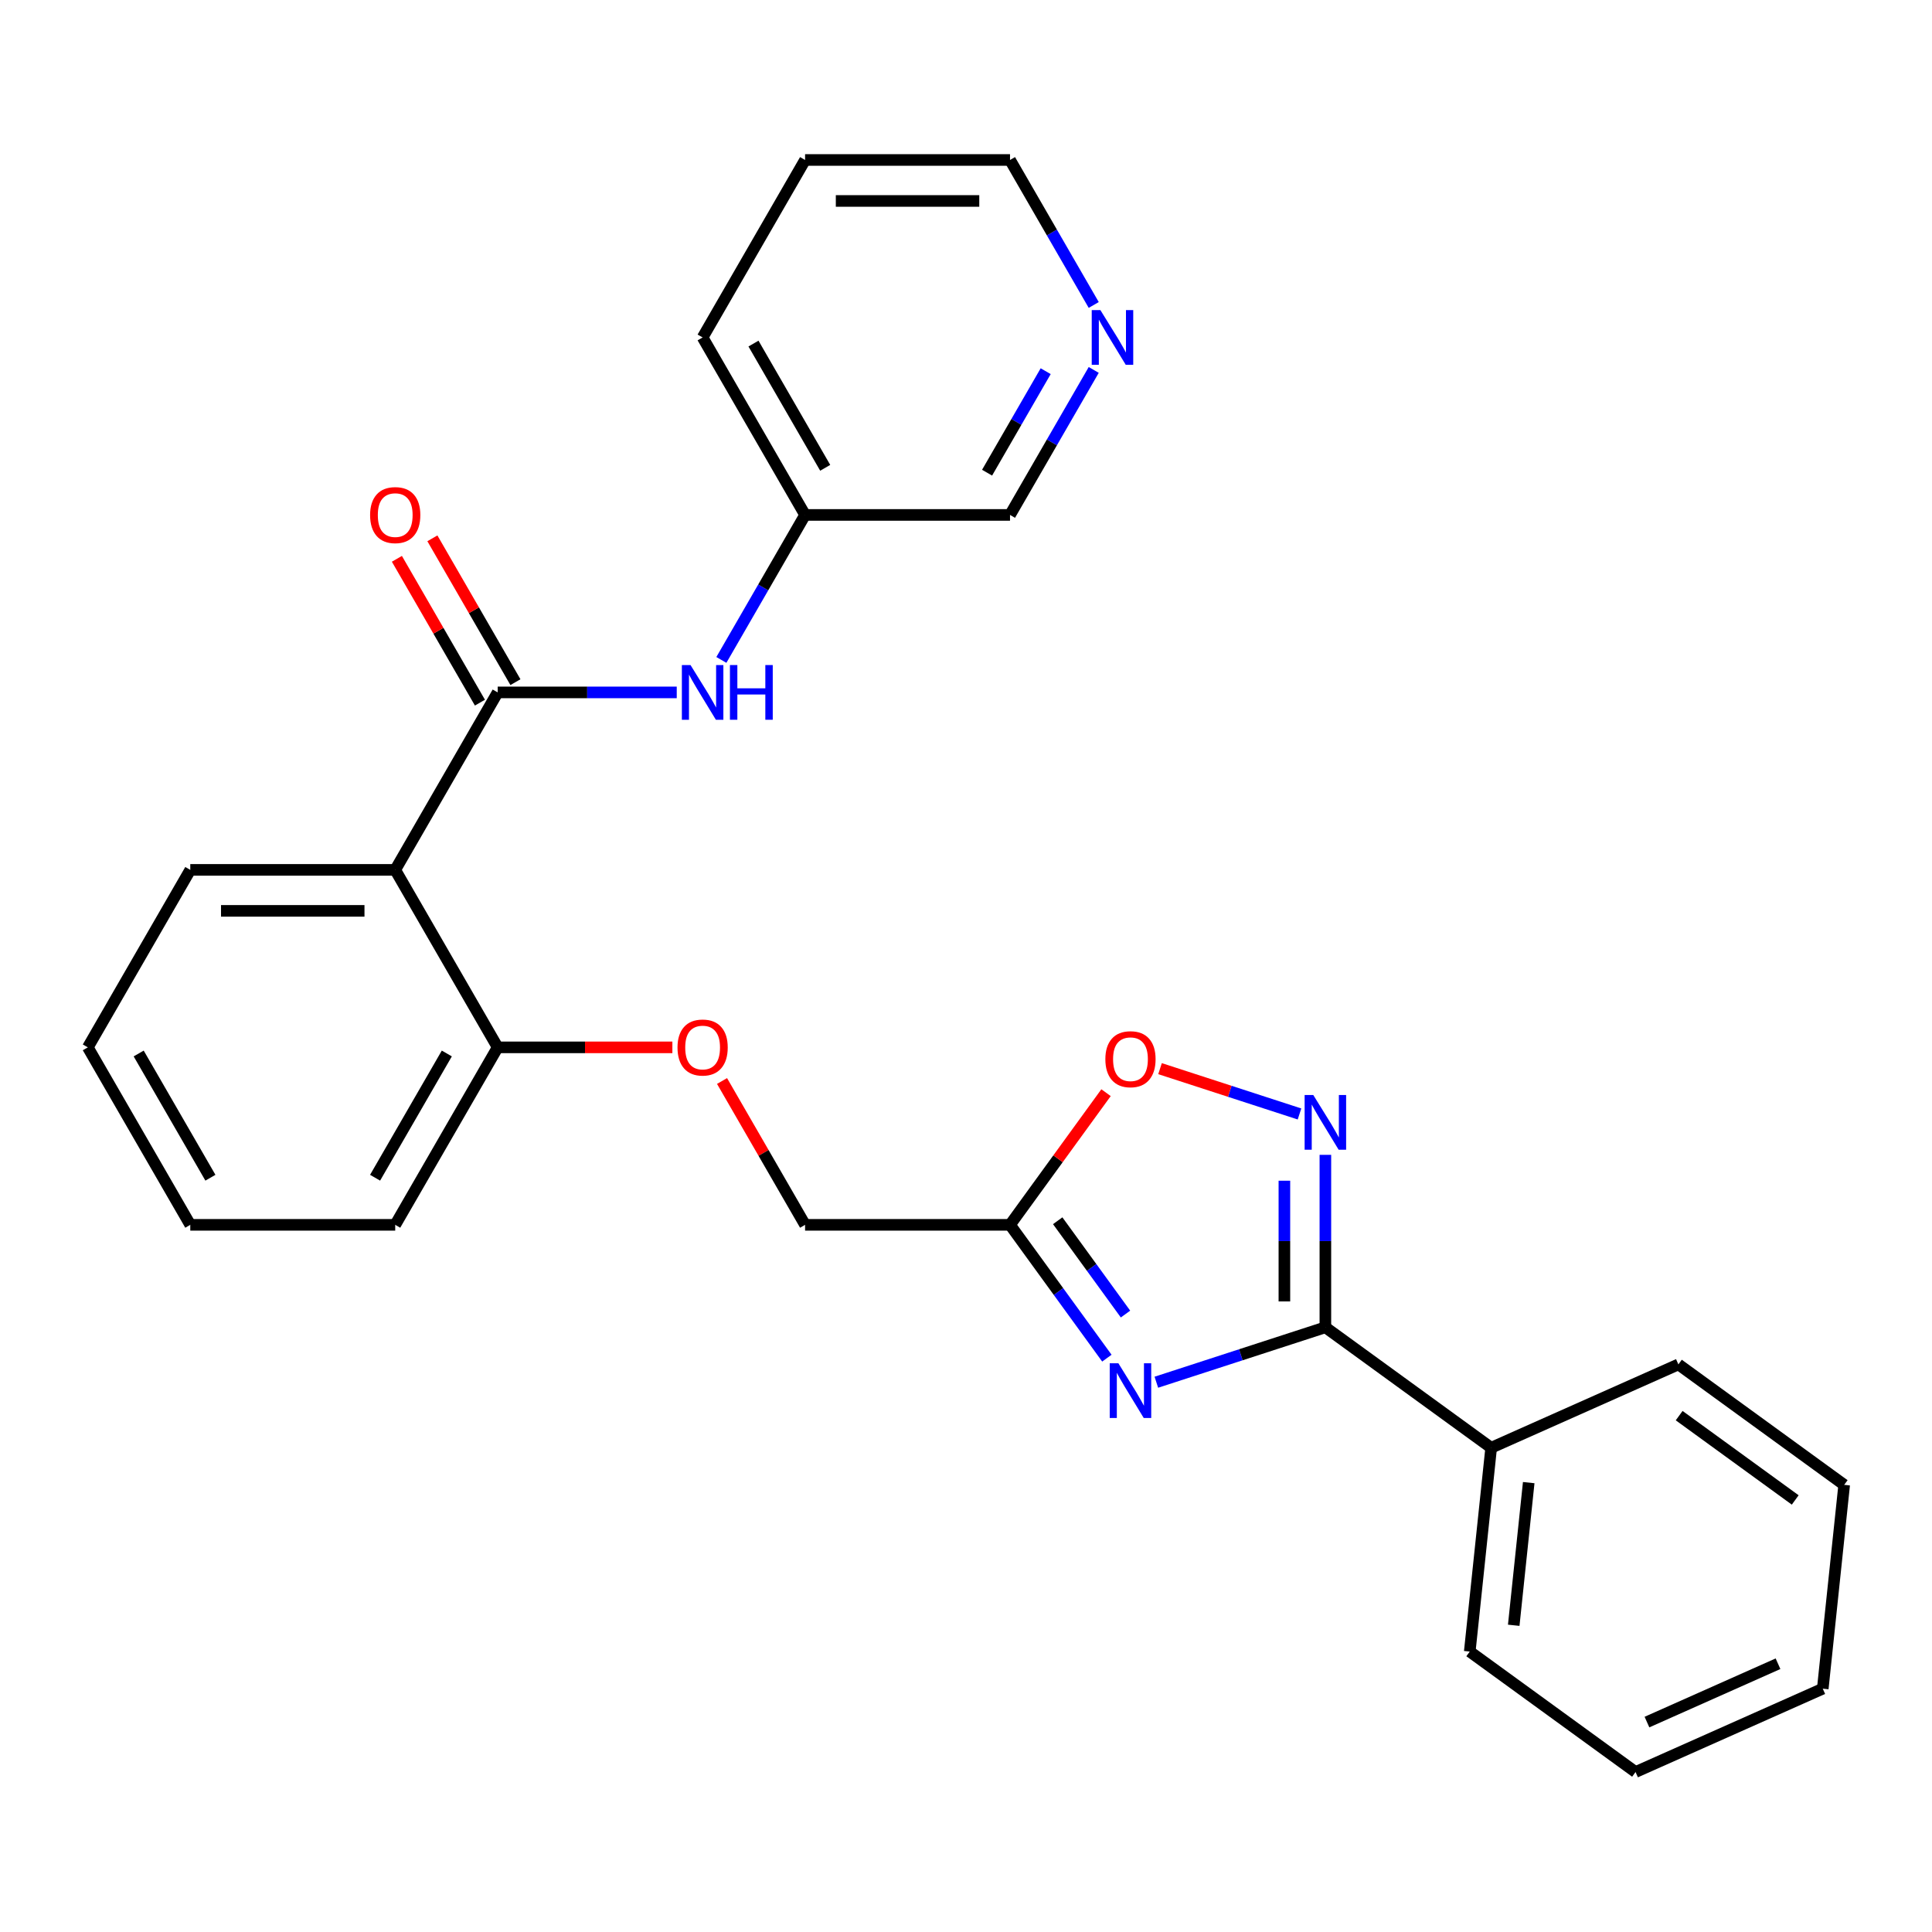 <?xml version='1.0' encoding='iso-8859-1'?>
<svg version='1.1' baseProfile='full'
              xmlns='http://www.w3.org/2000/svg'
                      xmlns:rdkit='http://www.rdkit.org/xml'
                      xmlns:xlink='http://www.w3.org/1999/xlink'
                  xml:space='preserve'
width='1000px' height='1000px' viewBox='0 0 1000 1000'>
<!-- END OF HEADER -->
<rect style='opacity:1.0;fill:#FFFFFF;stroke:none' width='1000' height='1000' x='0' y='0'> </rect>
<path class='bond-0' d='M 598.523,715.437 L 642.268,701.224' style='fill:none;fill-rule:evenodd;stroke:#0000FF;stroke-width:6px;stroke-linecap:butt;stroke-linejoin:miter;stroke-opacity:1' />
<path class='bond-0' d='M 642.268,701.224 L 686.013,687.01' style='fill:none;fill-rule:evenodd;stroke:#000000;stroke-width:6px;stroke-linecap:butt;stroke-linejoin:miter;stroke-opacity:1' />
<path class='bond-3' d='M 572.917,702.977 L 547.85,668.475' style='fill:none;fill-rule:evenodd;stroke:#0000FF;stroke-width:6px;stroke-linecap:butt;stroke-linejoin:miter;stroke-opacity:1' />
<path class='bond-3' d='M 547.85,668.475 L 522.783,633.973' style='fill:none;fill-rule:evenodd;stroke:#000000;stroke-width:6px;stroke-linecap:butt;stroke-linejoin:miter;stroke-opacity:1' />
<path class='bond-3' d='M 582.56,680.156 L 565.013,656.005' style='fill:none;fill-rule:evenodd;stroke:#0000FF;stroke-width:6px;stroke-linecap:butt;stroke-linejoin:miter;stroke-opacity:1' />
<path class='bond-3' d='M 565.013,656.005 L 547.466,631.854' style='fill:none;fill-rule:evenodd;stroke:#000000;stroke-width:6px;stroke-linecap:butt;stroke-linejoin:miter;stroke-opacity:1' />
<path class='bond-1' d='M 686.013,687.01 L 686.013,642.379' style='fill:none;fill-rule:evenodd;stroke:#000000;stroke-width:6px;stroke-linecap:butt;stroke-linejoin:miter;stroke-opacity:1' />
<path class='bond-1' d='M 686.013,642.379 L 686.013,597.749' style='fill:none;fill-rule:evenodd;stroke:#0000FF;stroke-width:6px;stroke-linecap:butt;stroke-linejoin:miter;stroke-opacity:1' />
<path class='bond-1' d='M 664.798,673.621 L 664.798,642.379' style='fill:none;fill-rule:evenodd;stroke:#000000;stroke-width:6px;stroke-linecap:butt;stroke-linejoin:miter;stroke-opacity:1' />
<path class='bond-1' d='M 664.798,642.379 L 664.798,611.138' style='fill:none;fill-rule:evenodd;stroke:#0000FF;stroke-width:6px;stroke-linecap:butt;stroke-linejoin:miter;stroke-opacity:1' />
<path class='bond-9' d='M 686.013,687.01 L 771.828,749.358' style='fill:none;fill-rule:evenodd;stroke:#000000;stroke-width:6px;stroke-linecap:butt;stroke-linejoin:miter;stroke-opacity:1' />
<path class='bond-27' d='M 672.621,576.586 L 636.526,564.858' style='fill:none;fill-rule:evenodd;stroke:#0000FF;stroke-width:6px;stroke-linecap:butt;stroke-linejoin:miter;stroke-opacity:1' />
<path class='bond-27' d='M 636.526,564.858 L 600.431,553.13' style='fill:none;fill-rule:evenodd;stroke:#FF0000;stroke-width:6px;stroke-linecap:butt;stroke-linejoin:miter;stroke-opacity:1' />
<path class='bond-2' d='M 257.601,358.388 L 204.564,450.25' style='fill:none;fill-rule:evenodd;stroke:#000000;stroke-width:6px;stroke-linecap:butt;stroke-linejoin:miter;stroke-opacity:1' />
<path class='bond-6' d='M 257.601,358.388 L 303.941,358.388' style='fill:none;fill-rule:evenodd;stroke:#000000;stroke-width:6px;stroke-linecap:butt;stroke-linejoin:miter;stroke-opacity:1' />
<path class='bond-6' d='M 303.941,358.388 L 350.282,358.388' style='fill:none;fill-rule:evenodd;stroke:#0000FF;stroke-width:6px;stroke-linecap:butt;stroke-linejoin:miter;stroke-opacity:1' />
<path class='bond-8' d='M 266.787,353.084 L 245.295,315.859' style='fill:none;fill-rule:evenodd;stroke:#000000;stroke-width:6px;stroke-linecap:butt;stroke-linejoin:miter;stroke-opacity:1' />
<path class='bond-8' d='M 245.295,315.859 L 223.803,278.634' style='fill:none;fill-rule:evenodd;stroke:#FF0000;stroke-width:6px;stroke-linecap:butt;stroke-linejoin:miter;stroke-opacity:1' />
<path class='bond-8' d='M 248.414,363.691 L 226.923,326.466' style='fill:none;fill-rule:evenodd;stroke:#000000;stroke-width:6px;stroke-linecap:butt;stroke-linejoin:miter;stroke-opacity:1' />
<path class='bond-8' d='M 226.923,326.466 L 205.431,289.241' style='fill:none;fill-rule:evenodd;stroke:#FF0000;stroke-width:6px;stroke-linecap:butt;stroke-linejoin:miter;stroke-opacity:1' />
<path class='bond-5' d='M 522.783,633.973 L 547.632,599.772' style='fill:none;fill-rule:evenodd;stroke:#000000;stroke-width:6px;stroke-linecap:butt;stroke-linejoin:miter;stroke-opacity:1' />
<path class='bond-5' d='M 547.632,599.772 L 572.481,565.57' style='fill:none;fill-rule:evenodd;stroke:#FF0000;stroke-width:6px;stroke-linecap:butt;stroke-linejoin:miter;stroke-opacity:1' />
<path class='bond-12' d='M 522.783,633.973 L 416.71,633.973' style='fill:none;fill-rule:evenodd;stroke:#000000;stroke-width:6px;stroke-linecap:butt;stroke-linejoin:miter;stroke-opacity:1' />
<path class='bond-4' d='M 204.564,450.25 L 257.601,542.111' style='fill:none;fill-rule:evenodd;stroke:#000000;stroke-width:6px;stroke-linecap:butt;stroke-linejoin:miter;stroke-opacity:1' />
<path class='bond-14' d='M 204.564,450.25 L 98.491,450.25' style='fill:none;fill-rule:evenodd;stroke:#000000;stroke-width:6px;stroke-linecap:butt;stroke-linejoin:miter;stroke-opacity:1' />
<path class='bond-14' d='M 188.653,471.464 L 114.402,471.464' style='fill:none;fill-rule:evenodd;stroke:#000000;stroke-width:6px;stroke-linecap:butt;stroke-linejoin:miter;stroke-opacity:1' />
<path class='bond-13' d='M 373.38,341.576 L 395.045,304.051' style='fill:none;fill-rule:evenodd;stroke:#0000FF;stroke-width:6px;stroke-linecap:butt;stroke-linejoin:miter;stroke-opacity:1' />
<path class='bond-13' d='M 395.045,304.051 L 416.71,266.526' style='fill:none;fill-rule:evenodd;stroke:#000000;stroke-width:6px;stroke-linecap:butt;stroke-linejoin:miter;stroke-opacity:1' />
<path class='bond-7' d='M 257.601,542.111 L 302.811,542.111' style='fill:none;fill-rule:evenodd;stroke:#000000;stroke-width:6px;stroke-linecap:butt;stroke-linejoin:miter;stroke-opacity:1' />
<path class='bond-7' d='M 302.811,542.111 L 348.022,542.111' style='fill:none;fill-rule:evenodd;stroke:#FF0000;stroke-width:6px;stroke-linecap:butt;stroke-linejoin:miter;stroke-opacity:1' />
<path class='bond-17' d='M 257.601,542.111 L 204.564,633.973' style='fill:none;fill-rule:evenodd;stroke:#000000;stroke-width:6px;stroke-linecap:butt;stroke-linejoin:miter;stroke-opacity:1' />
<path class='bond-17' d='M 231.273,545.283 L 194.147,609.587' style='fill:none;fill-rule:evenodd;stroke:#000000;stroke-width:6px;stroke-linecap:butt;stroke-linejoin:miter;stroke-opacity:1' />
<path class='bond-18' d='M 771.828,749.358 L 760.74,854.85' style='fill:none;fill-rule:evenodd;stroke:#000000;stroke-width:6px;stroke-linecap:butt;stroke-linejoin:miter;stroke-opacity:1' />
<path class='bond-18' d='M 791.263,767.4 L 783.502,841.244' style='fill:none;fill-rule:evenodd;stroke:#000000;stroke-width:6px;stroke-linecap:butt;stroke-linejoin:miter;stroke-opacity:1' />
<path class='bond-19' d='M 771.828,749.358 L 868.731,706.214' style='fill:none;fill-rule:evenodd;stroke:#000000;stroke-width:6px;stroke-linecap:butt;stroke-linejoin:miter;stroke-opacity:1' />
<path class='bond-10' d='M 373.726,559.523 L 395.218,596.748' style='fill:none;fill-rule:evenodd;stroke:#FF0000;stroke-width:6px;stroke-linecap:butt;stroke-linejoin:miter;stroke-opacity:1' />
<path class='bond-10' d='M 395.218,596.748 L 416.71,633.973' style='fill:none;fill-rule:evenodd;stroke:#000000;stroke-width:6px;stroke-linecap:butt;stroke-linejoin:miter;stroke-opacity:1' />
<path class='bond-11' d='M 566.114,191.475 L 544.448,229' style='fill:none;fill-rule:evenodd;stroke:#0000FF;stroke-width:6px;stroke-linecap:butt;stroke-linejoin:miter;stroke-opacity:1' />
<path class='bond-11' d='M 544.448,229 L 522.783,266.526' style='fill:none;fill-rule:evenodd;stroke:#000000;stroke-width:6px;stroke-linecap:butt;stroke-linejoin:miter;stroke-opacity:1' />
<path class='bond-11' d='M 541.242,192.126 L 526.076,218.393' style='fill:none;fill-rule:evenodd;stroke:#0000FF;stroke-width:6px;stroke-linecap:butt;stroke-linejoin:miter;stroke-opacity:1' />
<path class='bond-11' d='M 526.076,218.393 L 510.911,244.661' style='fill:none;fill-rule:evenodd;stroke:#000000;stroke-width:6px;stroke-linecap:butt;stroke-linejoin:miter;stroke-opacity:1' />
<path class='bond-30' d='M 566.114,157.852 L 544.448,120.327' style='fill:none;fill-rule:evenodd;stroke:#0000FF;stroke-width:6px;stroke-linecap:butt;stroke-linejoin:miter;stroke-opacity:1' />
<path class='bond-30' d='M 544.448,120.327 L 522.783,82.802' style='fill:none;fill-rule:evenodd;stroke:#000000;stroke-width:6px;stroke-linecap:butt;stroke-linejoin:miter;stroke-opacity:1' />
<path class='bond-15' d='M 416.71,266.526 L 522.783,266.526' style='fill:none;fill-rule:evenodd;stroke:#000000;stroke-width:6px;stroke-linecap:butt;stroke-linejoin:miter;stroke-opacity:1' />
<path class='bond-20' d='M 416.71,266.526 L 363.674,174.664' style='fill:none;fill-rule:evenodd;stroke:#000000;stroke-width:6px;stroke-linecap:butt;stroke-linejoin:miter;stroke-opacity:1' />
<path class='bond-20' d='M 427.127,242.139 L 390.002,177.836' style='fill:none;fill-rule:evenodd;stroke:#000000;stroke-width:6px;stroke-linecap:butt;stroke-linejoin:miter;stroke-opacity:1' />
<path class='bond-29' d='M 98.491,450.25 L 45.455,542.111' style='fill:none;fill-rule:evenodd;stroke:#000000;stroke-width:6px;stroke-linecap:butt;stroke-linejoin:miter;stroke-opacity:1' />
<path class='bond-16' d='M 522.783,82.802 L 416.71,82.802' style='fill:none;fill-rule:evenodd;stroke:#000000;stroke-width:6px;stroke-linecap:butt;stroke-linejoin:miter;stroke-opacity:1' />
<path class='bond-16' d='M 506.872,104.016 L 432.621,104.016' style='fill:none;fill-rule:evenodd;stroke:#000000;stroke-width:6px;stroke-linecap:butt;stroke-linejoin:miter;stroke-opacity:1' />
<path class='bond-24' d='M 204.564,633.973 L 98.491,633.973' style='fill:none;fill-rule:evenodd;stroke:#000000;stroke-width:6px;stroke-linecap:butt;stroke-linejoin:miter;stroke-opacity:1' />
<path class='bond-23' d='M 760.74,854.85 L 846.555,917.198' style='fill:none;fill-rule:evenodd;stroke:#000000;stroke-width:6px;stroke-linecap:butt;stroke-linejoin:miter;stroke-opacity:1' />
<path class='bond-25' d='M 868.731,706.214 L 954.545,768.563' style='fill:none;fill-rule:evenodd;stroke:#000000;stroke-width:6px;stroke-linecap:butt;stroke-linejoin:miter;stroke-opacity:1' />
<path class='bond-25' d='M 869.133,732.73 L 929.204,776.373' style='fill:none;fill-rule:evenodd;stroke:#000000;stroke-width:6px;stroke-linecap:butt;stroke-linejoin:miter;stroke-opacity:1' />
<path class='bond-22' d='M 363.674,174.664 L 416.71,82.802' style='fill:none;fill-rule:evenodd;stroke:#000000;stroke-width:6px;stroke-linecap:butt;stroke-linejoin:miter;stroke-opacity:1' />
<path class='bond-21' d='M 45.455,542.111 L 98.491,633.973' style='fill:none;fill-rule:evenodd;stroke:#000000;stroke-width:6px;stroke-linecap:butt;stroke-linejoin:miter;stroke-opacity:1' />
<path class='bond-21' d='M 71.782,545.283 L 108.908,609.587' style='fill:none;fill-rule:evenodd;stroke:#000000;stroke-width:6px;stroke-linecap:butt;stroke-linejoin:miter;stroke-opacity:1' />
<path class='bond-28' d='M 846.555,917.198 L 943.458,874.055' style='fill:none;fill-rule:evenodd;stroke:#000000;stroke-width:6px;stroke-linecap:butt;stroke-linejoin:miter;stroke-opacity:1' />
<path class='bond-28' d='M 852.462,891.346 L 920.294,861.146' style='fill:none;fill-rule:evenodd;stroke:#000000;stroke-width:6px;stroke-linecap:butt;stroke-linejoin:miter;stroke-opacity:1' />
<path class='bond-26' d='M 954.545,768.563 L 943.458,874.055' style='fill:none;fill-rule:evenodd;stroke:#000000;stroke-width:6px;stroke-linecap:butt;stroke-linejoin:miter;stroke-opacity:1' />
<path  class='atom-0' d='M 578.872 705.628
L 588.152 720.628
Q 589.072 722.108, 590.552 724.788
Q 592.032 727.468, 592.112 727.628
L 592.112 705.628
L 595.872 705.628
L 595.872 733.948
L 591.992 733.948
L 582.032 717.548
Q 580.872 715.628, 579.632 713.428
Q 578.432 711.228, 578.072 710.548
L 578.072 733.948
L 574.392 733.948
L 574.392 705.628
L 578.872 705.628
' fill='#0000FF'/>
<path  class='atom-2' d='M 679.753 566.777
L 689.033 581.777
Q 689.953 583.257, 691.433 585.937
Q 692.913 588.617, 692.993 588.777
L 692.993 566.777
L 696.753 566.777
L 696.753 595.097
L 692.873 595.097
L 682.913 578.697
Q 681.753 576.777, 680.513 574.577
Q 679.313 572.377, 678.953 571.697
L 678.953 595.097
L 675.273 595.097
L 675.273 566.777
L 679.753 566.777
' fill='#0000FF'/>
<path  class='atom-6' d='M 572.132 548.239
Q 572.132 541.439, 575.492 537.639
Q 578.852 533.839, 585.132 533.839
Q 591.412 533.839, 594.772 537.639
Q 598.132 541.439, 598.132 548.239
Q 598.132 555.119, 594.732 559.039
Q 591.332 562.919, 585.132 562.919
Q 578.892 562.919, 575.492 559.039
Q 572.132 555.159, 572.132 548.239
M 585.132 559.719
Q 589.452 559.719, 591.772 556.839
Q 594.132 553.919, 594.132 548.239
Q 594.132 542.679, 591.772 539.879
Q 589.452 537.039, 585.132 537.039
Q 580.812 537.039, 578.452 539.839
Q 576.132 542.639, 576.132 548.239
Q 576.132 553.959, 578.452 556.839
Q 580.812 559.719, 585.132 559.719
' fill='#FF0000'/>
<path  class='atom-7' d='M 357.414 344.228
L 366.694 359.228
Q 367.614 360.708, 369.094 363.388
Q 370.574 366.068, 370.654 366.228
L 370.654 344.228
L 374.414 344.228
L 374.414 372.548
L 370.534 372.548
L 360.574 356.148
Q 359.414 354.228, 358.174 352.028
Q 356.974 349.828, 356.614 349.148
L 356.614 372.548
L 352.934 372.548
L 352.934 344.228
L 357.414 344.228
' fill='#0000FF'/>
<path  class='atom-7' d='M 377.814 344.228
L 381.654 344.228
L 381.654 356.268
L 396.134 356.268
L 396.134 344.228
L 399.974 344.228
L 399.974 372.548
L 396.134 372.548
L 396.134 359.468
L 381.654 359.468
L 381.654 372.548
L 377.814 372.548
L 377.814 344.228
' fill='#0000FF'/>
<path  class='atom-9' d='M 191.564 266.606
Q 191.564 259.806, 194.924 256.006
Q 198.284 252.206, 204.564 252.206
Q 210.844 252.206, 214.204 256.006
Q 217.564 259.806, 217.564 266.606
Q 217.564 273.486, 214.164 277.406
Q 210.764 281.286, 204.564 281.286
Q 198.324 281.286, 194.924 277.406
Q 191.564 273.526, 191.564 266.606
M 204.564 278.086
Q 208.884 278.086, 211.204 275.206
Q 213.564 272.286, 213.564 266.606
Q 213.564 261.046, 211.204 258.246
Q 208.884 255.406, 204.564 255.406
Q 200.244 255.406, 197.884 258.206
Q 195.564 261.006, 195.564 266.606
Q 195.564 272.326, 197.884 275.206
Q 200.244 278.086, 204.564 278.086
' fill='#FF0000'/>
<path  class='atom-11' d='M 350.674 542.191
Q 350.674 535.391, 354.034 531.591
Q 357.394 527.791, 363.674 527.791
Q 369.954 527.791, 373.314 531.591
Q 376.674 535.391, 376.674 542.191
Q 376.674 549.071, 373.274 552.991
Q 369.874 556.871, 363.674 556.871
Q 357.434 556.871, 354.034 552.991
Q 350.674 549.111, 350.674 542.191
M 363.674 553.671
Q 367.994 553.671, 370.314 550.791
Q 372.674 547.871, 372.674 542.191
Q 372.674 536.631, 370.314 533.831
Q 367.994 530.991, 363.674 530.991
Q 359.354 530.991, 356.994 533.791
Q 354.674 536.591, 354.674 542.191
Q 354.674 547.911, 356.994 550.791
Q 359.354 553.671, 363.674 553.671
' fill='#FF0000'/>
<path  class='atom-12' d='M 569.56 160.504
L 578.84 175.504
Q 579.76 176.984, 581.24 179.664
Q 582.72 182.344, 582.8 182.504
L 582.8 160.504
L 586.56 160.504
L 586.56 188.824
L 582.68 188.824
L 572.72 172.424
Q 571.56 170.504, 570.32 168.304
Q 569.12 166.104, 568.76 165.424
L 568.76 188.824
L 565.08 188.824
L 565.08 160.504
L 569.56 160.504
' fill='#0000FF'/>
</svg>
